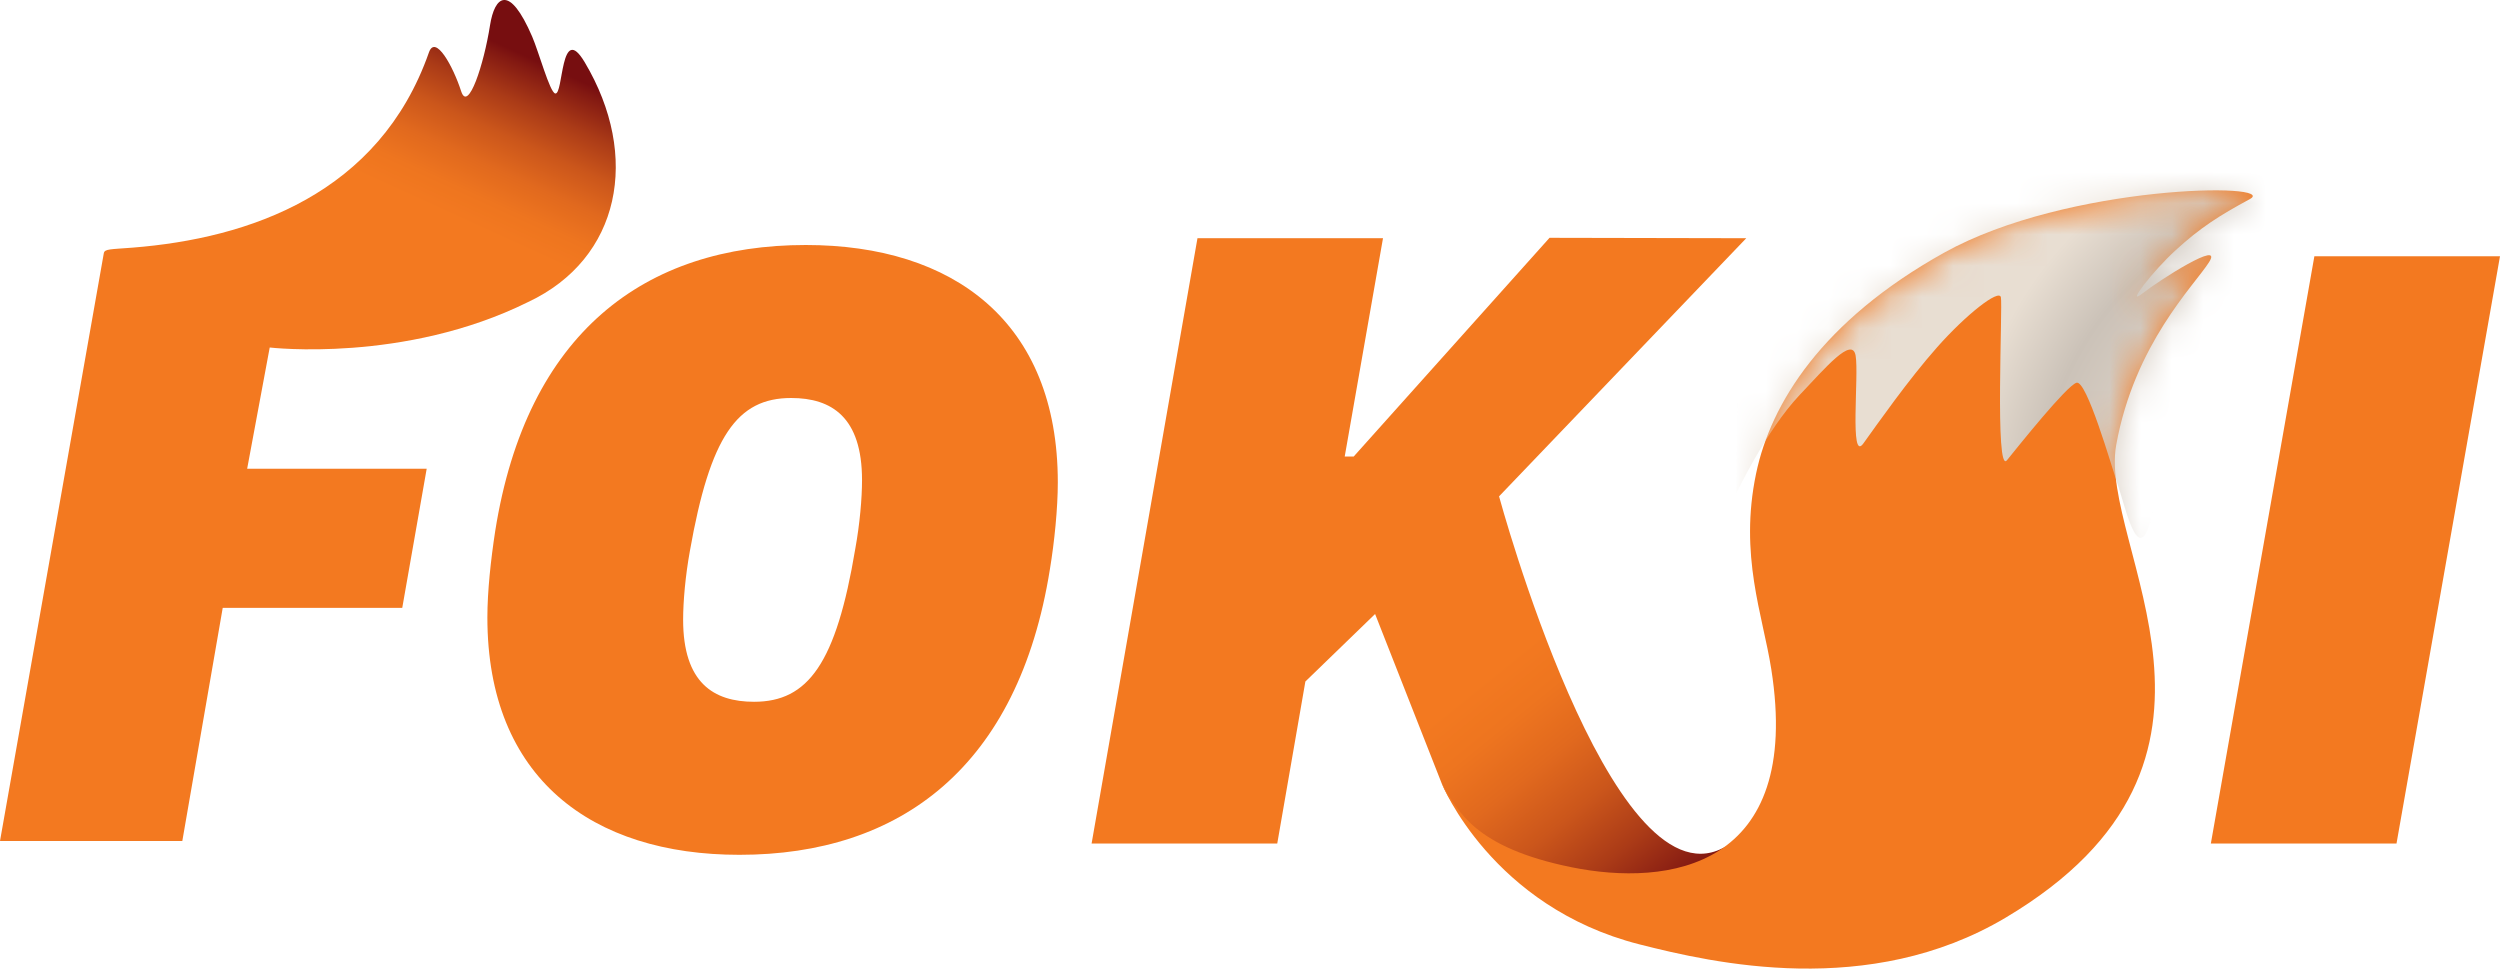 <svg width="80" height="31" viewBox="0 0 80 31" fill="none" xmlns="http://www.w3.org/2000/svg">
<path d="M33.598 18.209C32.59 24.546 28.809 27.354 23.661 27.354C18.945 27.354 15.596 24.906 15.596 19.758C15.596 18.93 15.704 17.921 15.848 16.985C16.856 10.649 20.637 7.84 25.785 7.84C30.501 7.84 33.85 10.289 33.85 15.437C33.85 16.265 33.741 17.345 33.598 18.209ZM25.317 12.736C23.588 12.736 22.724 13.961 22.076 17.633C21.932 18.425 21.86 19.253 21.86 19.829C21.86 21.846 22.832 22.457 24.129 22.457C25.857 22.457 26.757 21.233 27.369 17.561C27.513 16.769 27.585 15.941 27.585 15.365C27.585 13.349 26.613 12.736 25.317 12.736Z" fill="#F37920"/>
<path d="M47.97 15.883C47.97 15.883 51.506 28.938 55.105 27.152C57.846 25.791 53.987 29.666 53.987 29.666C53.987 29.666 48.248 27.452 47.401 26.758C46.553 26.063 46.143 25.091 46.143 25.091L44.003 19.648L41.772 21.808L40.872 26.993H34.931L38.319 7.623H44.256L43.031 14.608H43.319L49.585 7.61L55.88 7.623L47.97 15.883Z" fill="url(#paint0_linear_596_15789)"/>
<path d="M74.06 8.2H80L76.688 26.994H70.747L74.06 8.2Z" fill="#F37920"/>
<path d="M71.992 6.373C72.981 5.84 66.162 5.886 62.207 8.089C58.299 10.267 56.663 12.914 56.195 15.153C55.647 17.777 56.409 19.679 56.681 21.414C57.687 27.802 53.376 28.38 50.28 27.75C47.184 27.119 46.65 25.947 46.144 25.091C46.144 25.091 47.741 29.021 52.464 30.22C54.823 30.819 59.803 31.966 64.179 29.366C72.673 24.318 67.132 17.467 67.719 14.235C68.306 11.004 70.21 9.141 70.689 8.391C71.168 7.641 69.089 8.972 68.547 9.398C68.005 9.823 68.889 8.674 69.628 8C70.407 7.289 71.004 6.905 71.992 6.373Z" fill="#F37920"/>
<mask id="mask0_596_15789" style="mask-type:luminance" maskUnits="userSpaceOnUse" x="46" y="6" width="27" height="25">
<path d="M71.992 6.373C72.981 5.84 66.162 5.886 62.207 8.089C58.299 10.267 56.662 12.914 56.194 15.153C55.647 17.777 56.408 19.68 56.681 21.415C57.687 27.802 53.376 28.38 50.28 27.75C47.184 27.12 46.65 25.947 46.144 25.091C46.144 25.091 47.74 29.021 52.464 30.221C54.823 30.819 59.803 31.966 64.178 29.366C72.673 24.318 67.132 17.467 67.719 14.236C68.305 11.004 70.209 9.141 70.689 8.391C71.168 7.641 69.089 8.972 68.547 9.398C68.004 9.823 68.889 8.674 69.628 8C70.407 7.289 71.004 6.905 71.992 6.373Z" fill="white"/>
</mask>
<g mask="url(#mask0_596_15789)">
<path d="M55.561 15.788C55.561 15.788 56.52 13.765 57.587 12.641C58.407 11.777 59.27 10.748 59.38 11.381C59.49 12.014 59.18 14.812 59.626 14.193C60.072 13.573 61.061 12.159 61.989 11.111C62.917 10.062 63.965 9.243 64.028 9.51C64.091 9.776 63.83 15.21 64.222 14.728C64.614 14.246 66.122 12.354 66.447 12.248C66.771 12.143 67.559 14.894 67.773 15.524C67.987 16.155 68.302 17.599 68.641 17.114C68.98 16.63 69.162 14.339 69.162 14.339C69.162 14.339 72.809 8.177 72.884 8.024C72.958 7.87 73.852 4.304 73.852 4.304L70.98 1.869L61.505 5.091L59.572 7.019L57.443 9.549L55.603 11.893L55.561 15.788Z" fill="url(#paint1_radial_596_15789)"/>
</g>
<path d="M18.712 1.994C17.926 0.672 18.036 3.065 17.764 2.991C17.591 2.943 17.24 1.659 17.03 1.172C16.295 -0.535 15.827 -0.128 15.68 0.814C15.485 2.057 14.98 3.611 14.757 2.92C14.496 2.115 13.931 1.092 13.726 1.677C12.138 6.201 7.988 7.628 4.236 7.925C3.532 7.98 3.347 7.963 3.322 8.103L0 26.912H5.834L7.127 19.452H12.872L13.654 15H7.909L8.631 11.12C8.631 11.12 12.937 11.628 16.897 9.666C16.9 9.665 16.901 9.664 16.904 9.663C19.855 8.274 20.502 5.004 18.712 1.994Z" fill="url(#paint2_linear_596_15789)"/>
<defs>
<linearGradient id="paint0_linear_596_15789" x1="45.366" y1="17.26" x2="54.34" y2="28.341" gradientUnits="userSpaceOnUse">
<stop offset="0.336" stop-color="#F37920"/>
<stop offset="0.445" stop-color="#EE751F"/>
<stop offset="0.567" stop-color="#E1691E"/>
<stop offset="0.696" stop-color="#CB561B"/>
<stop offset="0.828" stop-color="#AB3B17"/>
<stop offset="0.963" stop-color="#831912"/>
<stop offset="1" stop-color="#770E10"/>
</linearGradient>
<radialGradient id="paint1_radial_596_15789" cx="0" cy="0" r="1" gradientUnits="userSpaceOnUse" gradientTransform="translate(74.637 16.325) scale(11.855 12.445)">
<stop stop-color="#EDE2D6"/>
<stop offset="0.266" stop-color="#E8DED2"/>
<stop offset="0.563" stop-color="#DBD1C6"/>
<stop offset="0.796" stop-color="#CBC2B8"/>
<stop offset="1" stop-color="#E8DED2"/>
</radialGradient>
<linearGradient id="paint2_linear_596_15789" x1="10.951" y1="8.484" x2="14.496" y2="0.724" gradientUnits="userSpaceOnUse">
<stop offset="0.336" stop-color="#F37920"/>
<stop offset="0.445" stop-color="#EE751F"/>
<stop offset="0.567" stop-color="#E1691E"/>
<stop offset="0.696" stop-color="#CB561B"/>
<stop offset="0.828" stop-color="#AB3B17"/>
<stop offset="0.963" stop-color="#831912"/>
<stop offset="1" stop-color="#770E10"/>
</linearGradient>
</defs>
</svg>
